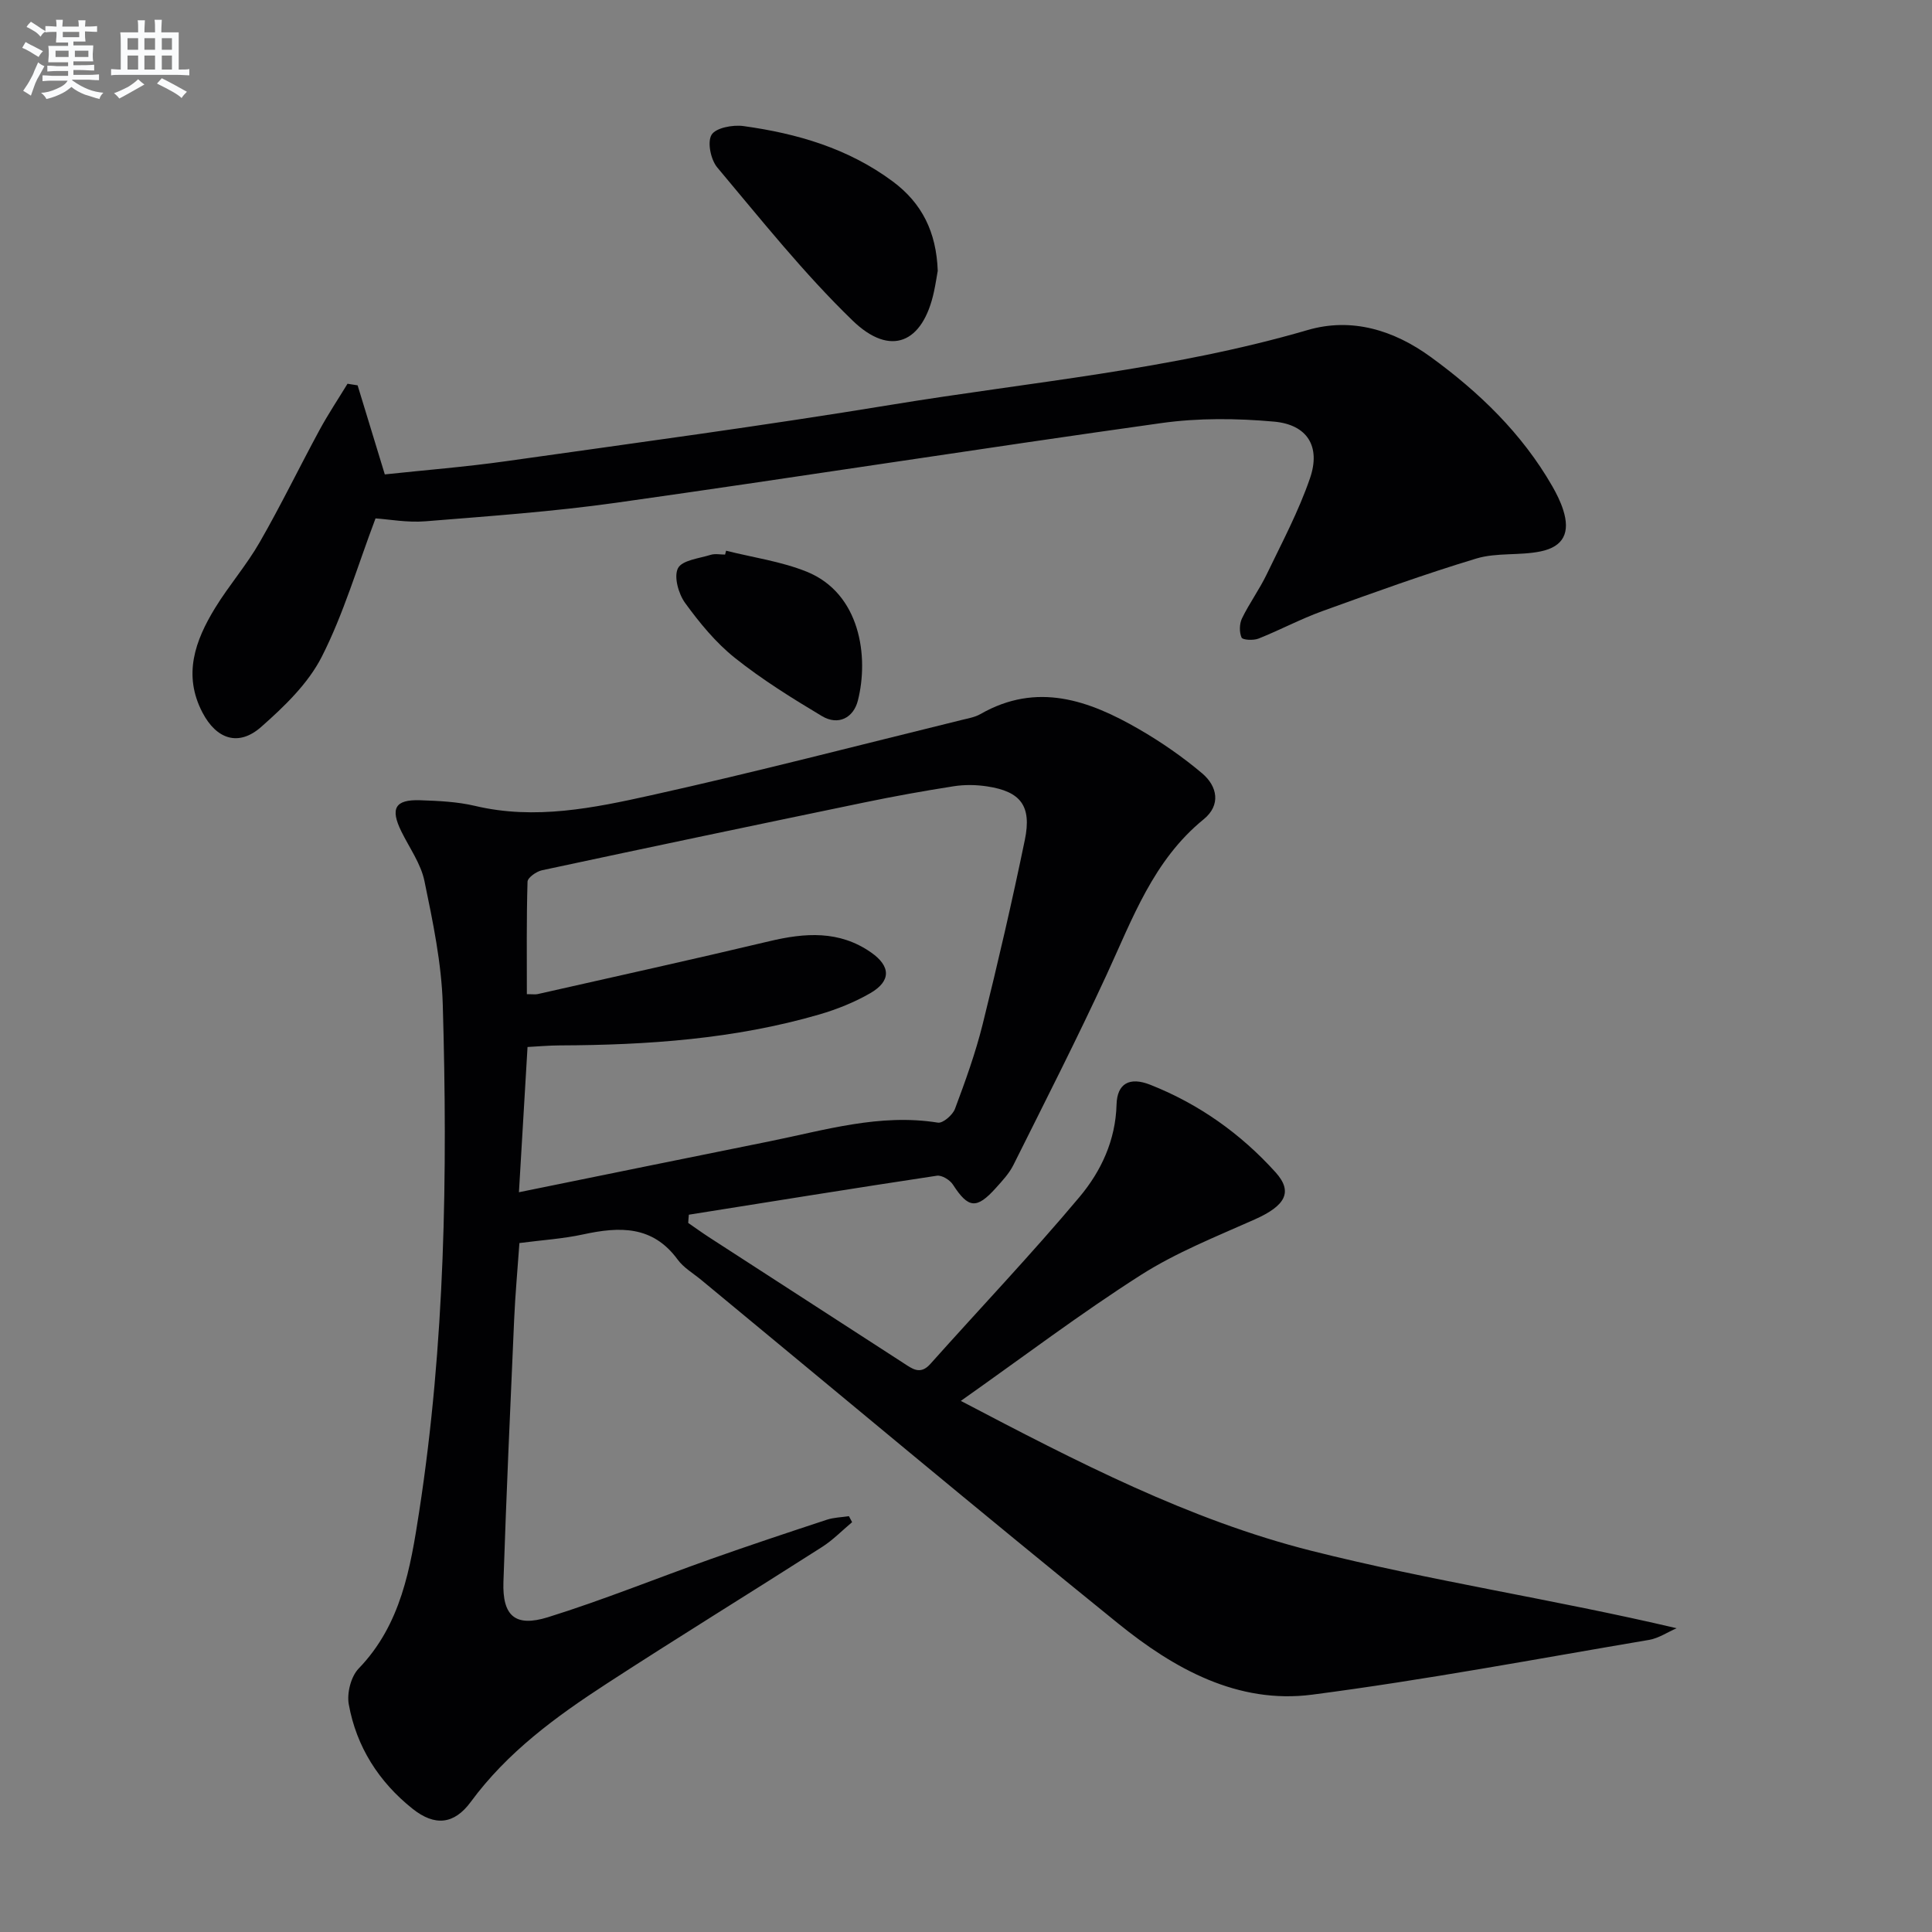 <svg enable-background="new 0 0 400 400" viewBox="0 0 400 400" xmlns="http://www.w3.org/2000/svg"><rect x="0" y="0" width="400" height="400" fill="#808080" stroke="none"/><g fill="#010103"><path d="m142.49 253.2c1.44.99 2.85 2.01 4.31 2.96 13.4 8.68 26.82 17.36 40.23 26.03 1.81 1.17 3.48 2.57 5.59.2 10.29-11.53 20.96-22.74 30.89-34.58 4.44-5.3 7.46-11.69 7.66-19.13.12-4.37 2.7-5.78 6.96-4.1 10.06 3.97 18.74 10.13 25.96 18.13 3.68 4.08 2.02 6.93-4.29 9.75-8.01 3.57-16.28 6.85-23.62 11.53-12.45 7.94-24.25 16.88-37.25 26.05 24.09 12.63 47.29 24.65 72.52 31.02 24.85 6.27 50.33 10.08 75.68 16.05-1.9.82-3.72 2.07-5.7 2.41-23.23 3.93-46.4 8.3-69.75 11.34-15.45 2.01-28.63-5.39-40.17-14.73-28.99-23.45-57.57-47.39-86.32-71.13-1.67-1.38-3.66-2.53-4.9-4.23-5.18-7.08-12.05-6.83-19.55-5.2-4.2.91-8.54 1.18-13.2 1.79-.37 5.31-.86 10.56-1.09 15.81-.8 18.11-1.62 36.23-2.22 54.35-.23 7.01 2.41 9.42 9.21 7.31 11.39-3.55 22.48-8.06 33.73-12.05 7.96-2.82 15.98-5.49 24-8.13 1.45-.48 3.05-.51 4.59-.74.22.41.44.83.66 1.24-2.06 1.72-3.97 3.7-6.21 5.13-14.86 9.5-29.88 18.73-44.66 28.34-10.47 6.81-20.52 14.15-28.08 24.44-3.45 4.69-7.45 5.09-12.05 1.43-6.97-5.55-11.63-12.83-13.21-21.63-.42-2.32.45-5.75 2.04-7.4 8.81-9.12 10.74-20.86 12.53-32.45 5.37-34.82 5.91-69.93 4.89-105.05-.25-8.55-2.05-17.12-3.79-25.54-.74-3.61-3.12-6.88-4.79-10.29-2.33-4.74-1.31-6.62 3.87-6.45 3.81.13 7.7.3 11.38 1.17 12.43 2.95 24.57.44 36.52-2.21 21.54-4.78 42.9-10.34 64.33-15.6 1.29-.32 2.67-.55 3.8-1.2 11.71-6.7 22.46-2.87 32.86 3.15 4.58 2.65 9 5.71 13.04 9.12 3.17 2.68 3.93 6.58.31 9.52-10.43 8.49-14.74 20.61-20.11 32.23-6.12 13.25-12.75 26.26-19.27 39.33-.87 1.75-2.29 3.27-3.62 4.75-4.02 4.48-5.73 4.24-8.9-.67-.62-.97-2.31-2.01-3.33-1.85-17.13 2.58-34.24 5.35-51.35 8.07-.06.56-.1 1.13-.13 1.71zm-35.05-6.36c17.75-3.61 34.79-7.1 51.84-10.53 11.51-2.32 22.87-5.81 34.9-3.88 1.04.17 3.07-1.59 3.54-2.86 2.15-5.74 4.24-11.54 5.72-17.47 3.15-12.68 6.1-25.41 8.74-38.2 1.46-7.05-.86-10.03-7.77-11.08-2.26-.35-4.66-.39-6.92-.04-6.22.97-12.42 2.09-18.59 3.37-22.25 4.61-44.48 9.27-66.69 14.03-1.16.25-2.96 1.52-2.99 2.36-.23 7.73-.14 15.47-.14 23.29 1.24 0 1.75.09 2.22-.01 16-3.62 32.03-7.15 47.99-10.95 7.39-1.76 14.46-2.27 21.05 2.32 4.09 2.86 4.19 5.93-.18 8.45-3.27 1.88-6.88 3.33-10.51 4.39-17.55 5.1-35.59 6.34-53.76 6.41-2.23.01-4.47.21-6.67.33-.59 10.15-1.16 19.72-1.78 30.07z"/><path d="m74.04 79.78c1.81 5.94 3.63 11.89 5.63 18.44 8.29-.89 16.71-1.55 25.07-2.73 26.62-3.76 53.28-7.33 79.81-11.69 28.8-4.73 57.99-7.24 86.19-15.47 9.15-2.67 17.87.04 25.48 5.58 10.04 7.3 18.88 15.83 25.14 26.71.9 1.57 1.73 3.23 2.28 4.95 1.49 4.65.11 7.6-4.66 8.59-4.35.9-9.1.21-13.3 1.47-10.75 3.24-21.34 7.08-31.91 10.9-4.51 1.63-8.77 3.92-13.23 5.69-1.04.41-3.27.29-3.49-.22-.49-1.12-.45-2.84.09-3.97 1.52-3.13 3.61-5.99 5.12-9.13 3.16-6.56 6.61-13.04 8.96-19.89 2.26-6.57-.55-11.11-7.47-11.72-7.7-.69-15.64-.77-23.28.3-37.64 5.27-75.19 11.18-112.83 16.49-13.12 1.85-26.37 2.78-39.58 3.85-3.74.3-7.56-.42-10.31-.6-3.78 10-6.61 19.75-11.13 28.64-2.83 5.57-7.78 10.33-12.57 14.55-4.66 4.1-9.24 2.54-12.13-2.99-4.09-7.81-1.52-14.9 2.61-21.65 2.86-4.67 6.52-8.87 9.24-13.62 4.38-7.62 8.22-15.55 12.41-23.28 1.77-3.26 3.84-6.36 5.77-9.53.69.11 1.39.22 2.09.33z"/><path d="m194.15 56.07c-.19 1.05-.43 2.69-.78 4.31-2.29 10.67-8.99 13.6-16.86 5.98-10.1-9.78-18.93-20.89-28-31.68-1.35-1.6-2.11-5.24-1.19-6.77.87-1.45 4.4-2.11 6.59-1.81 11.11 1.53 21.72 4.62 30.93 11.47 6.04 4.49 9.02 10.45 9.31 18.5z"/><path d="m150.33 114.02c5.57 1.4 11.38 2.21 16.66 4.33 11.15 4.49 12.93 17.64 10.62 26.71-.9 3.54-4.04 5.23-7.44 3.2-6.2-3.71-12.39-7.56-18.02-12.05-3.96-3.16-7.31-7.25-10.31-11.38-1.37-1.89-2.37-5.45-1.47-7.19.86-1.66 4.37-2.02 6.78-2.77.91-.28 1.98-.05 2.97-.05.07-.26.14-.53.21-.8z"/></g><path d="m6.8 9.5c.6.3 1.3.7 2.1 1.1-.4.4-.7.8-.9 1.2-.7-.4-1.3-.8-1.8-1.1s-1.1-.6-1.6-.8c.2-.4.5-.8.7-1.2.4.2.8.5 1.5.8zm.9 6.9c-.3.6-.5 1.1-.7 1.7s-.4 1.1-.6 1.7c-.6-.4-1.1-.7-1.6-1 .7-1 1.2-1.8 1.5-2.4.3-.5.6-1.1.8-1.7.3-.6.5-1.2.8-1.8.3.3.8.6 1.3.8-.7 1.3-1.2 2.2-1.5 2.7zm.1-11c.4.3 1 .7 1.7 1.1-.5.2-.8.6-1.1 1.1-.5-.6-1-1-1.4-1.2s-.9-.6-1.5-.8c.2-.4.5-.7.9-1.1.5.3.9.6 1.4.9zm10.5 13.1c1 .4 2 .6 3.1.7-.4.4-.7.8-.8 1.3-.9-.2-1.9-.6-3-.9-1-.4-2-.9-2.8-1.6-.5.4-1.1.9-1.9 1.3s-1.9.9-3.3 1.2c-.1-.3-.5-.8-1.1-1.3 1 0 2.1-.3 3.2-.8 1.2-.5 1.9-1 2.3-1.7h-3.2c-.4 0-1 0-2 .1v-1.2c1 0 1.7.1 2 .1h3.3v-1h-2.3c-.2 0-.9 0-2 .1v-1.2c1.2 0 1.9.1 2 .1h2.3v-.8h-4.1c0-.7.1-1.2.1-1.6 0-.5 0-1.1-.1-1.8h4.1v-.7h-2.5c0-.6.1-1.1.1-1.6v-.6h-.5c-.4 0-1 0-1.8.1v-1.3c1.2 0 1.9.1 2.1.1h.2c0-.3 0-.8-.1-1.4h1.4c0 .6-.1 1-.1 1.4h3.4c0-.4 0-.8-.1-1.3h1.5c0 .4-.1.9-.1 1.3.7 0 1.5 0 2.5-.1v1.2c-1 0-1.8-.1-2.5-.1v.6c0 .3 0 .8.1 1.5h-2.5v.8h4.1c0 .8-.1 1.3-.1 1.8s0 1 .1 1.5h-4.1v.8h1.4c.8 0 1.8 0 2.9-.1v1.2c-1 0-1.9-.1-2.8-.1h-1.5v1h3.2c.3 0 1 0 2.1-.1v1.2c-1.1 0-1.8-.1-2.1-.1h-3.4l-.1.1c1.4 1 2.4 1.5 3.4 1.9zm-4.1-6.7v-1.3h-2.7v1.3zm2.2-4.1v-1.1h-3.4v1.1zm1.9 4.1v-1.3h-2.8v1.3z" fill="#fafbfc"/><path d="m37 6.7v2.3 5.4c1 0 1.8 0 2.2-.1v1.3c-.6 0-1.5-.1-2.5-.1h-11.9c-.7 0-1.3 0-1.8.1v-1.3c.5 0 1.1.1 2 .1v-5.2c0-1 0-1.8-.1-2.5h3.7c0-1.3 0-2.1-.1-2.5h1.5c0 .4-.1 1.3-.1 2.5h2.2c0-1.2 0-2.1-.1-2.6h1.5c0 .4-.1 1.3-.1 2.6zm-12.3 13.7c-.3-.4-.7-.8-1.1-1.1 1.1-.4 2.1-.9 2.9-1.3.8-.5 1.5-1 2.1-1.6.4.4.9.8 1.3 1.1-2.5 1.4-4.2 2.4-5.2 2.9zm3.9-10.1v-2.4h-2.2v2.4zm0 4.1v-2.9h-2.2v2.9zm3.5-4.1v-2.4h-2.2v2.4zm0 4.1v-2.9h-2.2v2.9zm.4 2.9 1-1.1c.6.3 1.4.7 2.5 1.3s2 1.1 2.7 1.5c-.4.4-.8.8-1.1 1.3-.8-.8-2.5-1.7-5.1-3zm3.1-7v-2.4h-2.1v2.4zm0 4.1v-2.9h-2.1v2.9z" fill="#fafbfc"/></svg>

